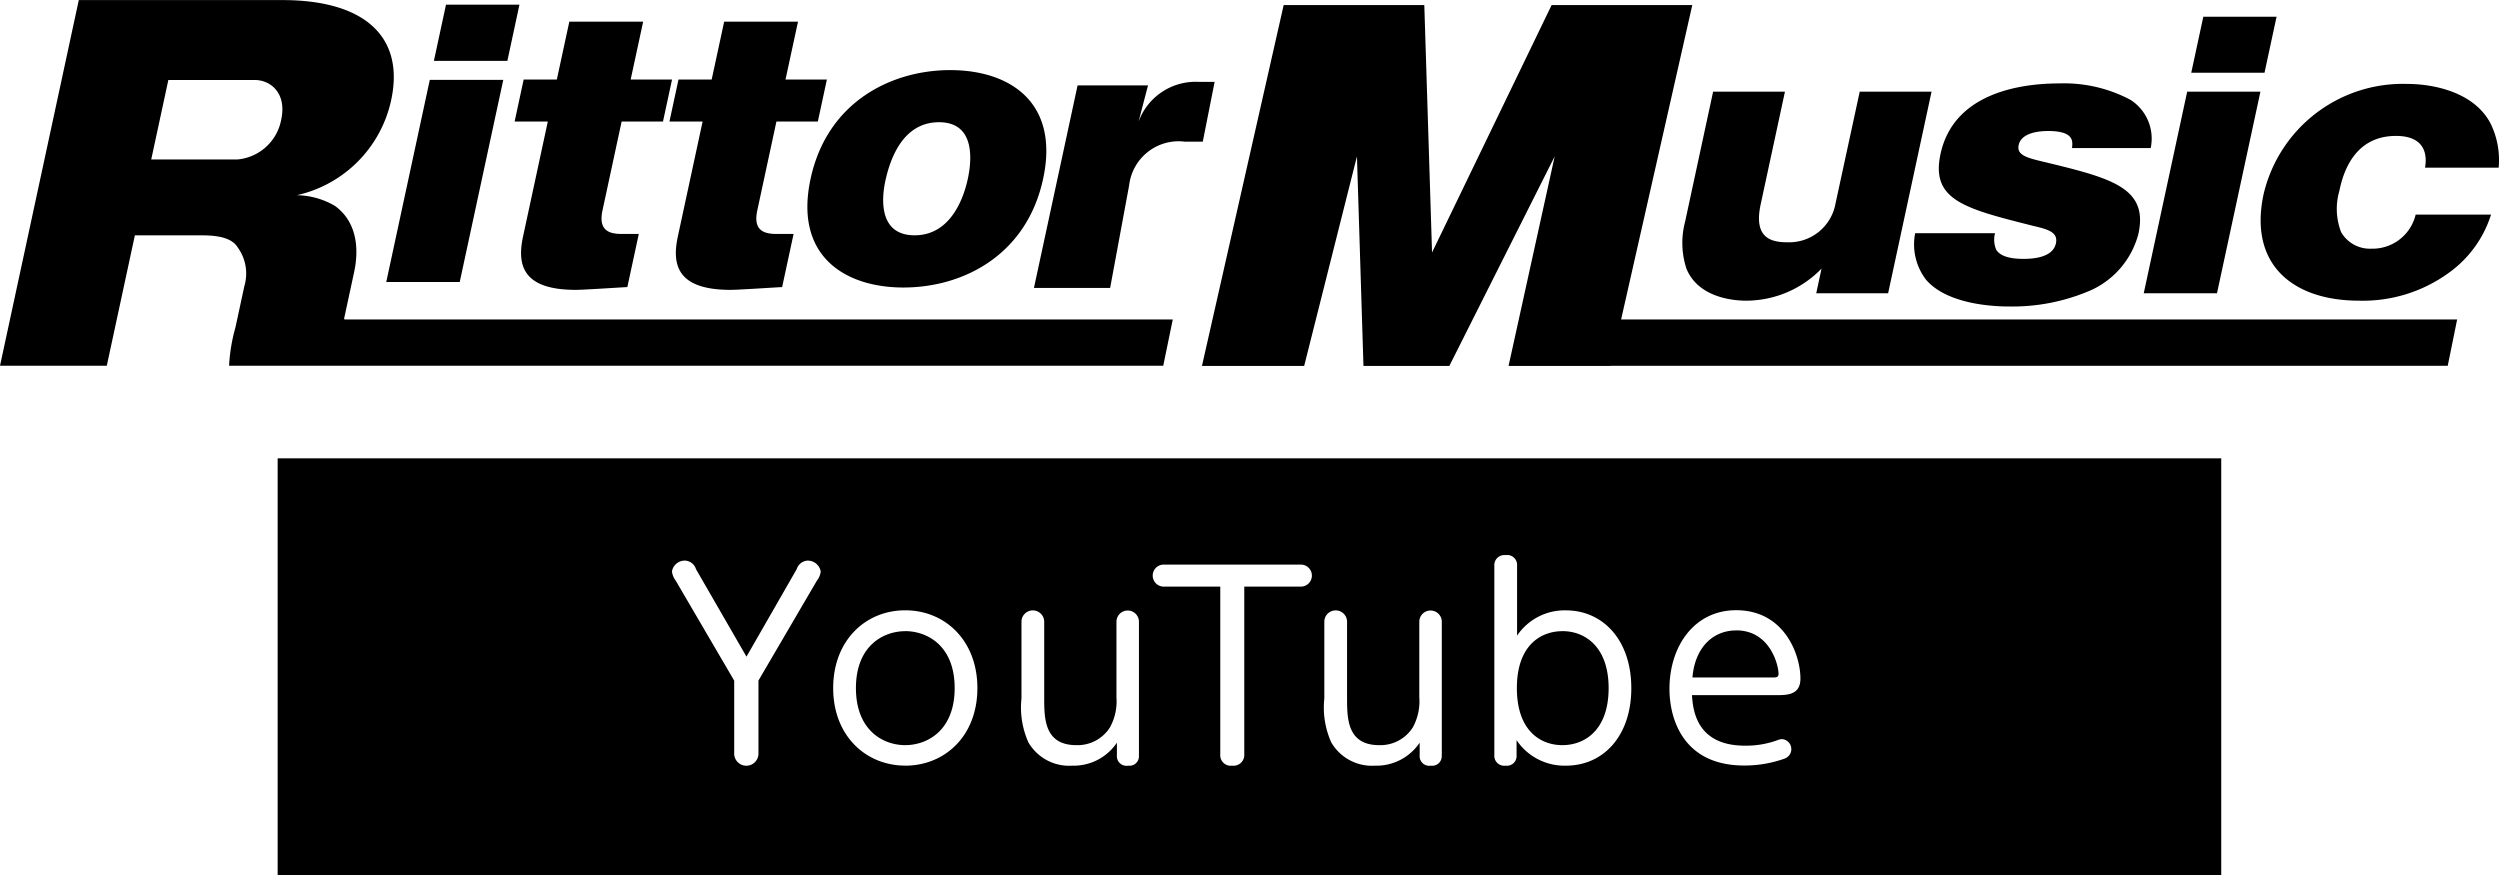 <svg xmlns="http://www.w3.org/2000/svg" width="180" height="63"><path fill="none" d="M0 0h180v63H0z"/><path d="M33.1 20.305h-5.29l3.136-14.556h5.29zm3.43-15.922h-5.29l.872-4.047H37.4zm8.228 4.365l-1.376 6.388c-.284 1.316.3 1.707 1.353 1.707h1.258l-.825 3.827c-.544.025-3.123.2-3.714.2-3.852 0-4.233-1.805-3.793-3.853l1.781-8.265h-2.39l.651-3.024h2.388l.9-4.169h5.316l-.9 4.169h2.979l-.652 3.024h-2.978zm11.145 0l-1.376 6.388c-.284 1.316.3 1.707 1.353 1.707h1.258l-.825 3.827c-.544.025-3.123.2-3.714.2-3.852 0-4.234-1.805-3.793-3.853l1.781-8.265H48.2l.651-3.024h2.389l.9-4.169h5.316l-.9 4.169h2.979l-.651 3.024H55.9zm12.516-3.7c4.289 0 7.872 2.316 6.686 7.826s-5.77 7.827-10.058 7.827c-4.186 0-7.888-2.243-6.685-7.827s5.87-7.827 10.055-7.827zm-.81 3.752c-2.543 0-3.495 2.511-3.867 4.242-.179.829-.686 3.9 2.112 3.9 2.722 0 3.589-2.95 3.83-4.072s.647-4.07-2.075-4.07zm15.05-2.655l-.686 2.622a4.377 4.377 0 014.361-2.871h1.119L86.6 10.2h-1.288a3.587 3.587 0 00-4.012 3.13l-1.37 7.4h-5.486l3.142-14.581h5.073zm48.11 14.969l.382-1.775a7.579 7.579 0 01-5.438 2.31c-1.076 0-3.471-.292-4.291-2.31a5.952 5.952 0 01-.1-3.354l2.022-9.384h5.172l-1.749 8.12c-.524 2.431.77 2.723 1.922 2.723a3.392 3.392 0 003.47-2.8L133.9 6.6h5.172l-3.127 14.513h-5.172zm18.416-10.456c.046-.449.193-1.225-1.725-1.225-.657 0-1.917.124-2.114 1-.15.676.456.9 1.626 1.176 4.964 1.2 7.748 1.851 6.987 5.254a6.165 6.165 0 01-3.4 4.028 14.176 14.176 0 01-5.905 1.176c-.549 0-4.328 0-5.978-1.927a4.171 4.171 0 01-.783-3.352h5.752a1.813 1.813 0 00.087 1.2c.244.375.785.651 1.963.651.711 0 2.1-.1 2.327-1.1.187-.825-.563-1.025-1.63-1.276-4.952-1.25-7.419-1.85-6.663-5.228.991-4.428 5.919-5.029 8.549-5.029a10.177 10.177 0 015.105 1.176 3.306 3.306 0 011.467 3.477h-5.67zm10.438 10.456h-5.274l3.128-14.513h5.273zm3.421-15.875h-5.275l.87-4.035h5.274zm11.56 6.832c.074-.462.339-2.285-2.094-2.285-3.225 0-3.885 3.062-4.084 3.986a4.641 4.641 0 00.134 2.941 2.391 2.391 0 002.175 1.192 3.194 3.194 0 003.192-2.454h5.428a8.153 8.153 0 01-3.026 4.181 10.521 10.521 0 01-6.477 2.017c-4.763 0-7.966-2.6-6.87-7.683a10.3 10.3 0 0110.31-7.924c2.073 0 4.9.656 6.038 2.869a5.977 5.977 0 01.574 3.16h-5.3zM24.834 23a.058.058 0 01-.056-.07l.72-3.344c.3-1.383.349-3.5-1.379-4.759a5.581 5.581 0 00-2.746-.772 8.948 8.948 0 006.792-6.849c.97-4.5-1.835-7.2-7.829-7.2H5.673L0 26.335h7.688l2.023-9.39h4.843c1.761 0 2.307.451 2.583.9a3.193 3.193 0 01.454 2.765l-.637 2.958a12.436 12.436 0 00-.46 2.766h67.259L84.44 23H24.834zm-7.715-11.517h-6.231l1.233-5.723h6.231c1.118 0 2.3.932 1.9 2.829a3.523 3.523 0 01-3.133 2.89zM176.915 23H116.72L121.845.365h-10.128l-8.61 17.814L102.55.365H92.424l-5.883 25.982H93.9l3.8-15.086.469 15.086h6.183l7.585-15.086-3.321 15.086h7.356v-.008h60.264zm-51.909 22.391c-1.674 0-2.969 1.224-3.15 3.386h5.8c.216 0 .4 0 .4-.271-.008-.634-.62-3.119-3.05-3.119zm-59.834.054c-1.548 0-3.545 1.027-3.545 4.1 0 3.025 1.944 4.105 3.545 4.105 1.619 0 3.564-1.08 3.564-4.105 0-3.096-2.017-4.104-3.564-4.104zm47.319 0c-1.531 0-3.276.991-3.276 4.1 0 3.061 1.692 4.105 3.276 4.105 1.656 0 3.33-1.133 3.33-4.105 0-2.951-1.674-4.104-3.33-4.104zM19.991 33v30h139.938V33H19.991zm38.829 8.8L54.609 49v5.3a.874.874 0 01-1.746 0v-5.294l-4.211-7.2a1.337 1.337 0 01-.27-.666.934.934 0 01.972-.775.869.869 0 01.756.613l3.636 6.3 3.617-6.3a.881.881 0 01.756-.613.95.95 0 01.972.775 1.242 1.242 0 01-.271.66zm6.352 13.324c-2.826 0-5.183-2.143-5.183-5.582s2.34-5.6 5.183-5.6c2.88 0 5.2 2.179 5.2 5.6.001 3.443-2.339 5.586-5.2 5.586zM82 54.372a.682.682 0 01-.774.756.693.693 0 01-.809-.756v-.9a3.748 3.748 0 01-3.222 1.656 3.389 3.389 0 01-3.149-1.675 6.158 6.158 0 01-.5-3.169v-5.545a.819.819 0 011.637 0v5.474c0 1.512 0 3.438 2.322 3.438a2.762 2.762 0 002.411-1.278 3.9 3.9 0 00.469-2.16v-5.474a.81.81 0 011.619 0v9.633zm11.688-12.136h-4.1V54.3a.775.775 0 01-.864.828.759.759 0 01-.864-.828V42.236h-4.1a.793.793 0 010-1.585h9.935a.793.793 0 01-.008 1.585zM103.8 54.372a.682.682 0 01-.774.756.693.693 0 01-.809-.756v-.9A3.748 3.748 0 0199 55.128a3.39 3.39 0 01-3.149-1.675 6.151 6.151 0 01-.5-3.169v-5.545a.819.819 0 011.637 0v5.474c0 1.512 0 3.438 2.322 3.438a2.759 2.759 0 002.411-1.278 3.894 3.894 0 00.469-2.16v-5.474a.81.81 0 011.619 0v9.633zm8.939.756a4.153 4.153 0 01-3.546-1.837v1.081a.7.7 0 01-.792.756.713.713 0 01-.809-.756V40.741a.724.724 0 01.809-.773.716.716 0 01.828.773v5.025a4.13 4.13 0 013.51-1.82c2.681 0 4.715 2.143 4.715 5.6.004 3.403-1.976 5.582-4.711 5.582zm15.088-5.077h-6.007c.072.935.234 3.637 3.816 3.637a6.58 6.58 0 002.357-.4.88.88 0 01.324-.071.723.723 0 01.181 1.4 8.533 8.533 0 01-2.916.5c-4.464 0-5.381-3.457-5.381-5.51 0-3.1 1.8-5.672 4.805-5.672 3.473 0 4.625 3.205 4.625 4.916 0 1.2-.954 1.2-1.8 1.2z" fill-rule="evenodd"/></svg>